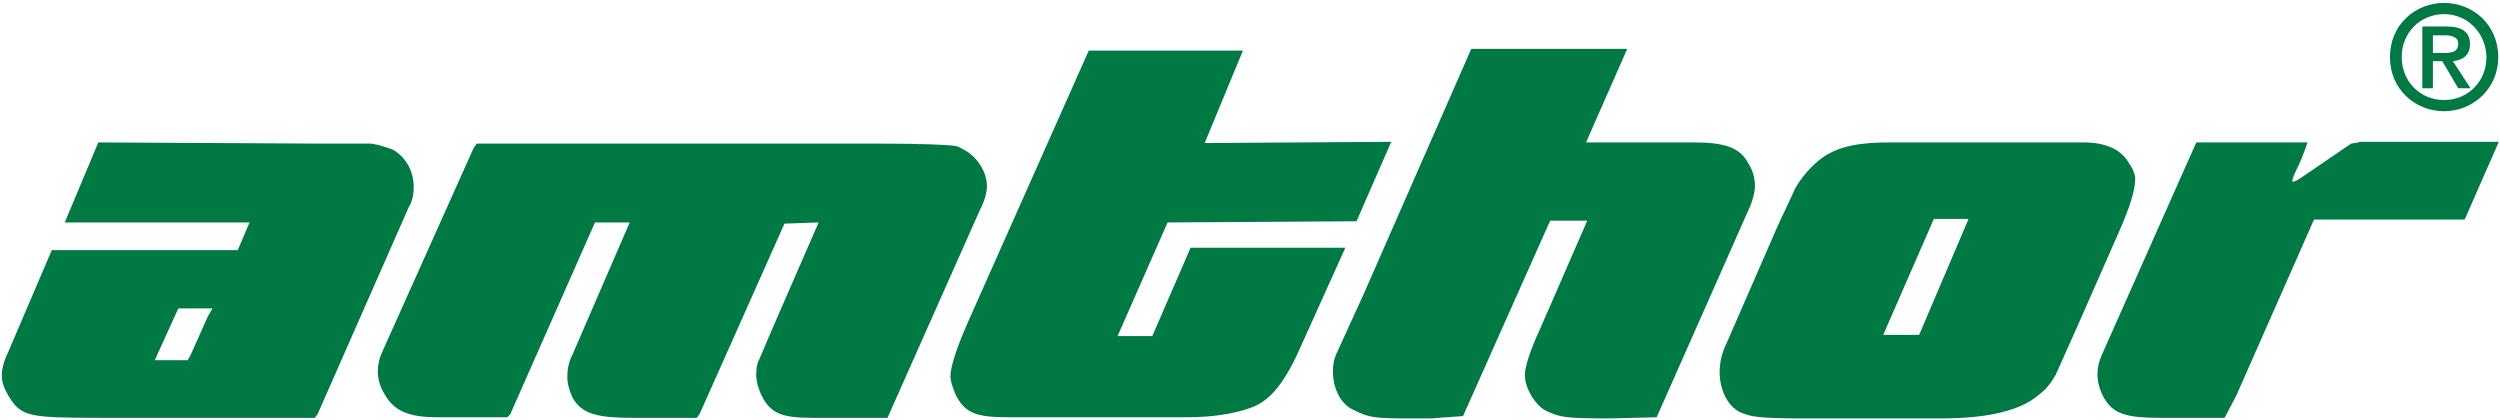 <?xml version="1.0" encoding="UTF-8"?>
<!-- Generator: Adobe Illustrator 22.0.1, SVG Export Plug-In . SVG Version: 6.00 Build 0)  -->
<svg xmlns="http://www.w3.org/2000/svg" xmlns:xlink="http://www.w3.org/1999/xlink" version="1.1" id="Ebene_1" x="0px" y="0px" viewBox="0 0 424.8 71.3" style="enable-background:new 0 0 424.8 71.3;" xml:space="preserve">
<style type="text/css">
	.st0{fill:#007945;}
</style>
<path class="st0" d="M167.7,31.6c0-2.3-1.6-4.9-3.8-6.1c-0.7-0.4-1.3-0.7-1.6-0.7c-1.3-0.2-5.6-0.4-13-0.4H81l-0.5,0.7L64.9,59.9  c-0.5,1.1-0.7,2.2-0.7,3.2c0,1.3,0.4,2.7,1.1,3.8c1.6,2.9,4.1,4,9,4h11.9l0.5-0.5l14.4-32.6h5.9l-9.7,22.4c-0.7,1.3-0.9,2.7-0.9,3.8  c0,1.3,0.4,2.5,0.9,3.6c1.6,2.7,4,3.4,10.3,3.4h10.8l0.5-0.7l14.4-32.3l5.8-0.2l-8.1,18.6l-2,4.7c-0.4,0.7-0.5,1.6-0.5,2.5  c0,1.3,0.4,2.5,0.9,3.6c1.6,3.1,3.4,3.8,8.8,3.8h12.6l15.7-35.3C167.3,34.2,167.7,32.7,167.7,31.6z"></path>
<path class="st0" d="M202.3,42.1l-6.5,15h-5.9l8.5-19.3l32.1-0.2l5.9-13.5l-31.7,0.2l6.5-15.7H185l-20.6,46.3  c-1.8,4.1-2.9,7.4-2.9,9c0,0.9,0.4,2,0.9,3.2c1.6,3.1,3.4,3.8,9,3.8h30.1c4.3,0,7.9-0.5,11-1.6c3.2-1.1,5.8-4.1,8.7-10.8l7.4-16.4  H202.3z"></path>
<path class="st0" d="M70.3,31.8c0-2.7-1.3-5-3.4-6.3c-1.3-0.5-2.5-0.9-3.8-1.1h-8.7l-37.7-0.2L11,37.8h31.4l-2,4.7H8.8L1.4,59.8  c-0.7,1.4-1.1,2.9-1.1,4s0.4,2.2,1.1,3.4c2.2,3.6,3.2,3.8,16,3.8h36.1l0.5-0.7l15.5-35.2C70.1,34.2,70.3,32.9,70.3,31.8z M35.3,53.8  l-2.9,6.5l-0.5,0.9h-5.6l4-8.8h5.8L35.3,53.8z"></path>
<path class="st0" d="M298.2,31.6c0-1.4-0.4-2.7-1.1-3.8c-1.4-2.7-4-3.6-9.2-3.6h-18.4l7-15.9h-26.5L231.7,50L227,60.3  c-0.4,0.9-0.5,1.8-0.5,2.9c0,2.9,1.4,5.6,3.6,6.5c2.5,1.3,3.6,1.4,9.9,1.4h3.4c2-0.2,2.7-0.2,5.2-0.4l14.8-33.2h6.3l-8.1,18.6  c-1.6,3.4-2.5,6.3-2.5,7.6c0,2.3,1.8,5.2,3.6,6.1c2.3,1.1,3.2,1.3,11,1.3l7.8-0.2l15.9-35.9C297.8,34,298.2,32.7,298.2,31.6z"></path>
<path class="st0" d="M400.8,24.2l-1.3,0.2l-8.5,5.8c-0.7,0.5-1.3,0.7-1.4,0.7c-0.2,0,0-0.9,0.5-1.8c0.7-1.4,1.4-3.1,2-4.9h-18.9  l-2.9,6.5l-13.2,29.7c-0.5,1.1-0.7,2.2-0.7,3.2c0,1.4,0.4,2.7,1.1,4c1.6,2.7,3.6,3.4,9.7,3.4h10.8l2-3.8l13.2-29.9h25.6l5.8-13.2  H400.8z"></path>
<path class="st0" d="M361.8,27.8c-1.4-2.5-4.1-3.6-7.8-3.6h-32.8c-6.9,0-10.3,1.1-13.3,4.1c-1.4,1.4-2.7,3.1-3.4,4.9  c-0.5,1.1-1.4,2.9-2.7,5.8l-8.5,19.5c-0.7,1.4-1.1,3.1-1.1,4.7c0,3.1,1.4,5.8,3.4,6.8c2,0.9,3.4,1.1,11.7,1.1h22.5  c7.9,0,13.5-1.3,16.6-4c1.3-0.9,2.2-2.2,2.9-3.4c0.5-1.1,1.8-4,3.8-8.5l7-15.9c1.8-4.1,2.7-7,2.7-8.7  C362.9,30,362.6,28.9,361.8,27.8z M326.1,56.9H320l8.6-19.7h5.9L326.1,56.9z"></path>
<g>
	<path class="st0" d="M415.3,0.5c4.9,0,9.2,3.7,9.2,9.2s-4.4,9.2-9.2,9.2c-4.9,0-9.2-3.7-9.2-9.2S410.4,0.5,415.3,0.5z M415.3,2.4   c-4,0-7.2,3.1-7.2,7.3c0,4.2,3.2,7.3,7.2,7.3c4,0,7.2-3.1,7.2-7.3C422.4,5.5,419.2,2.4,415.3,2.4z M415,10.4h-1.6V15h-1.8V4.5h4.1   c2.6,0,4,0.9,4,3c0,1.9-1.2,2.7-2.9,2.9l3,4.6h-2.1L415,10.4z M415.2,9c1.3,0,2.5-0.1,2.5-1.6c0-1.2-1.3-1.4-2.3-1.4h-2v3H415.2z"></path>
</g>
</svg>
